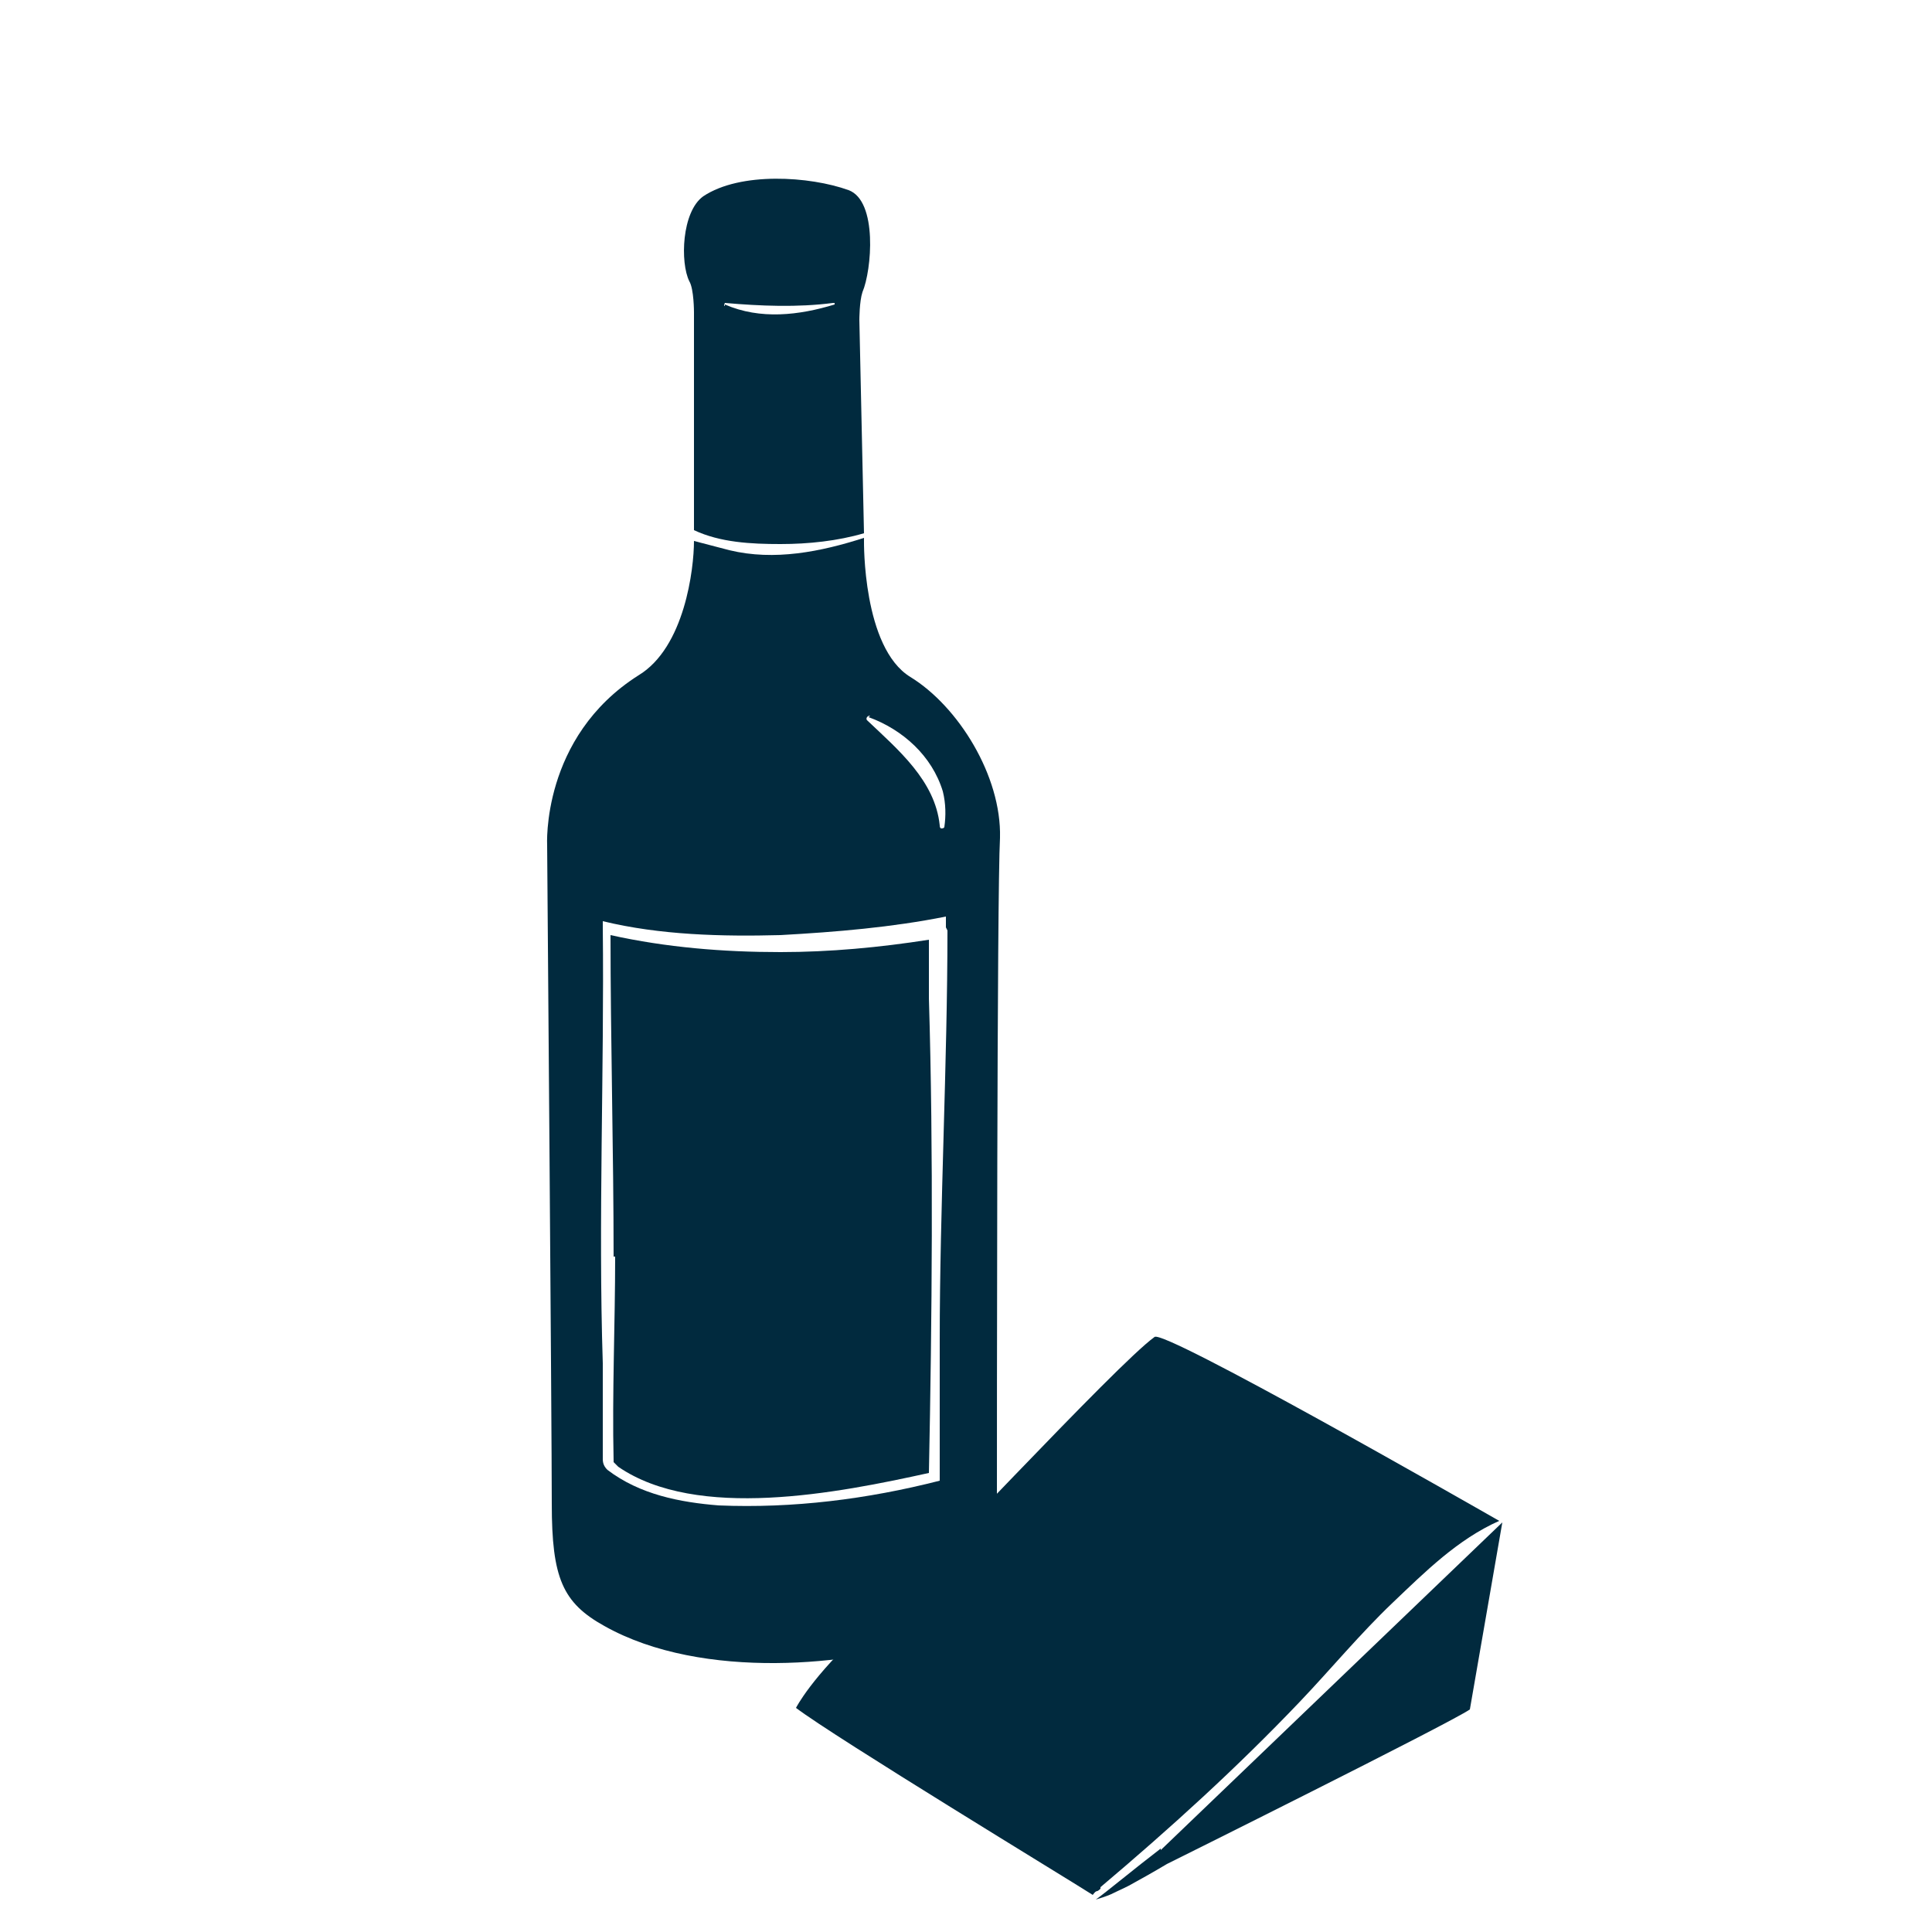 <?xml version="1.0" encoding="UTF-8"?>
<svg id="Layer_1" xmlns="http://www.w3.org/2000/svg" width="125" height="125" version="1.1" viewBox="0 0 125 125">
  <!-- Generator: Adobe Illustrator 29.0.0, SVG Export Plug-In . SVG Version: 2.1.0 Build 186)  -->
  <g>
    <path d="M71.2,122.1c4.5-3.8,8.8-7.7,12.9-12,2-2.1,3.9-4.4,6-6.4,2.1-2,4.2-4.1,6.9-5.3-2.1-1.2-21.7-12.4-22.3-11.9-2.5,1.8-15.4,15.8-18.8,18.9-3.4,3.1-4.4,5.1-4.4,5.1,2.5,1.9,17.8,11.2,19.2,12.1.3-.4.2-.1.5-.4Z" fill="#012a3e"/>
    <path d="M75.1,119.6c-1.7,1.3-3.5,2.8-4.2,3.3.3-.1.7-.2,1.1-.4.4-.2.9-.4,1.4-.7,1.1-.6,2.1-1.2,2.1-1.2,0,0,18.3-9.1,19.6-10l2.1-12.1-22.1,21.2Z" fill="#012a3e"/>
  </g>
  <g>
    <path d="M58.9,43.8c-3.1-1.9-3-8.8-3-8.8v-.2c-2.8.9-5.8,1.5-8.7.8-.8-.2-1.5-.4-2.3-.6,0,1.8-.6,6.9-3.6,8.7-6.3,4-5.9,11-5.9,11,0,0,.3,37.8.3,42.6s.7,6.4,3.4,7.9c6.4,3.6,16.2,2.5,20.8.9,1.6-.5,2.6-1.6,3.3-2.6.9-1.3,1.3-2.8,1.3-4.4,0-7.2,0-41.3.2-44.9.1-4-2.7-8.5-5.8-10.4ZM56.2,46.4c2.2.8,4.1,2.5,4.8,4.8.2.8.2,1.6.1,2.3,0,0,0,.1-.2.1,0,0-.1,0-.1-.2-.3-2.9-2.7-4.9-4.7-6.8-.1-.1,0-.3.2-.3ZM61.3,60.2c0,8.5-.5,18-.5,26.5,0,3,0,6.1,0,9.1-4.7,1.2-9.5,1.8-14.3,1.6-2.5-.2-5.1-.7-7.2-2.3-.2-.2-.3-.4-.3-.7,0-2,0-4.2,0-6.2-.3-9.2.1-18.9,0-28.2,0,0,0-.4,0-.4,3.7.9,7.7,1,11.5.9,3.6-.2,7.2-.5,10.7-1.2v.7Z" fill="#012a3e"/>
    <path d="M55.9,34.5l-.3-13.8s0-1.2.2-1.8c.6-1.4,1-5.9-.9-6.6-2.5-.9-7-1.2-9.4.4-1.4,1-1.5,4.3-.9,5.5.3.5.3,2,.3,2v14.1c1.7.8,3.7.9,5.6.9,1.8,0,3.7-.2,5.4-.7ZM46.9,19.8c-.1,0,0-.2,0-.2,2.3.2,4.7.3,7,0,0,0,.1,0,.1,0,0,0,0,.1,0,.1-2.3.7-4.8,1-7.1,0Z" fill="#012a3e"/>
    <path d="M39.8,81.3c0,4.4-.2,8.8-.1,13.2,0,0,0,.1,0,.1,0,0,0,0,0,0l.3.3c5.1,3.5,14.2,1.7,20.1.4.2-10,.3-20.7,0-30.7,0-1.3,0-2.5,0-3.8-3.2.5-6.4.8-9.6.8-3.7,0-7.4-.3-11-1.1,0,6.7.2,14.1.2,20.8Z" fill="#012a3e"/>
  </g>
</svg>